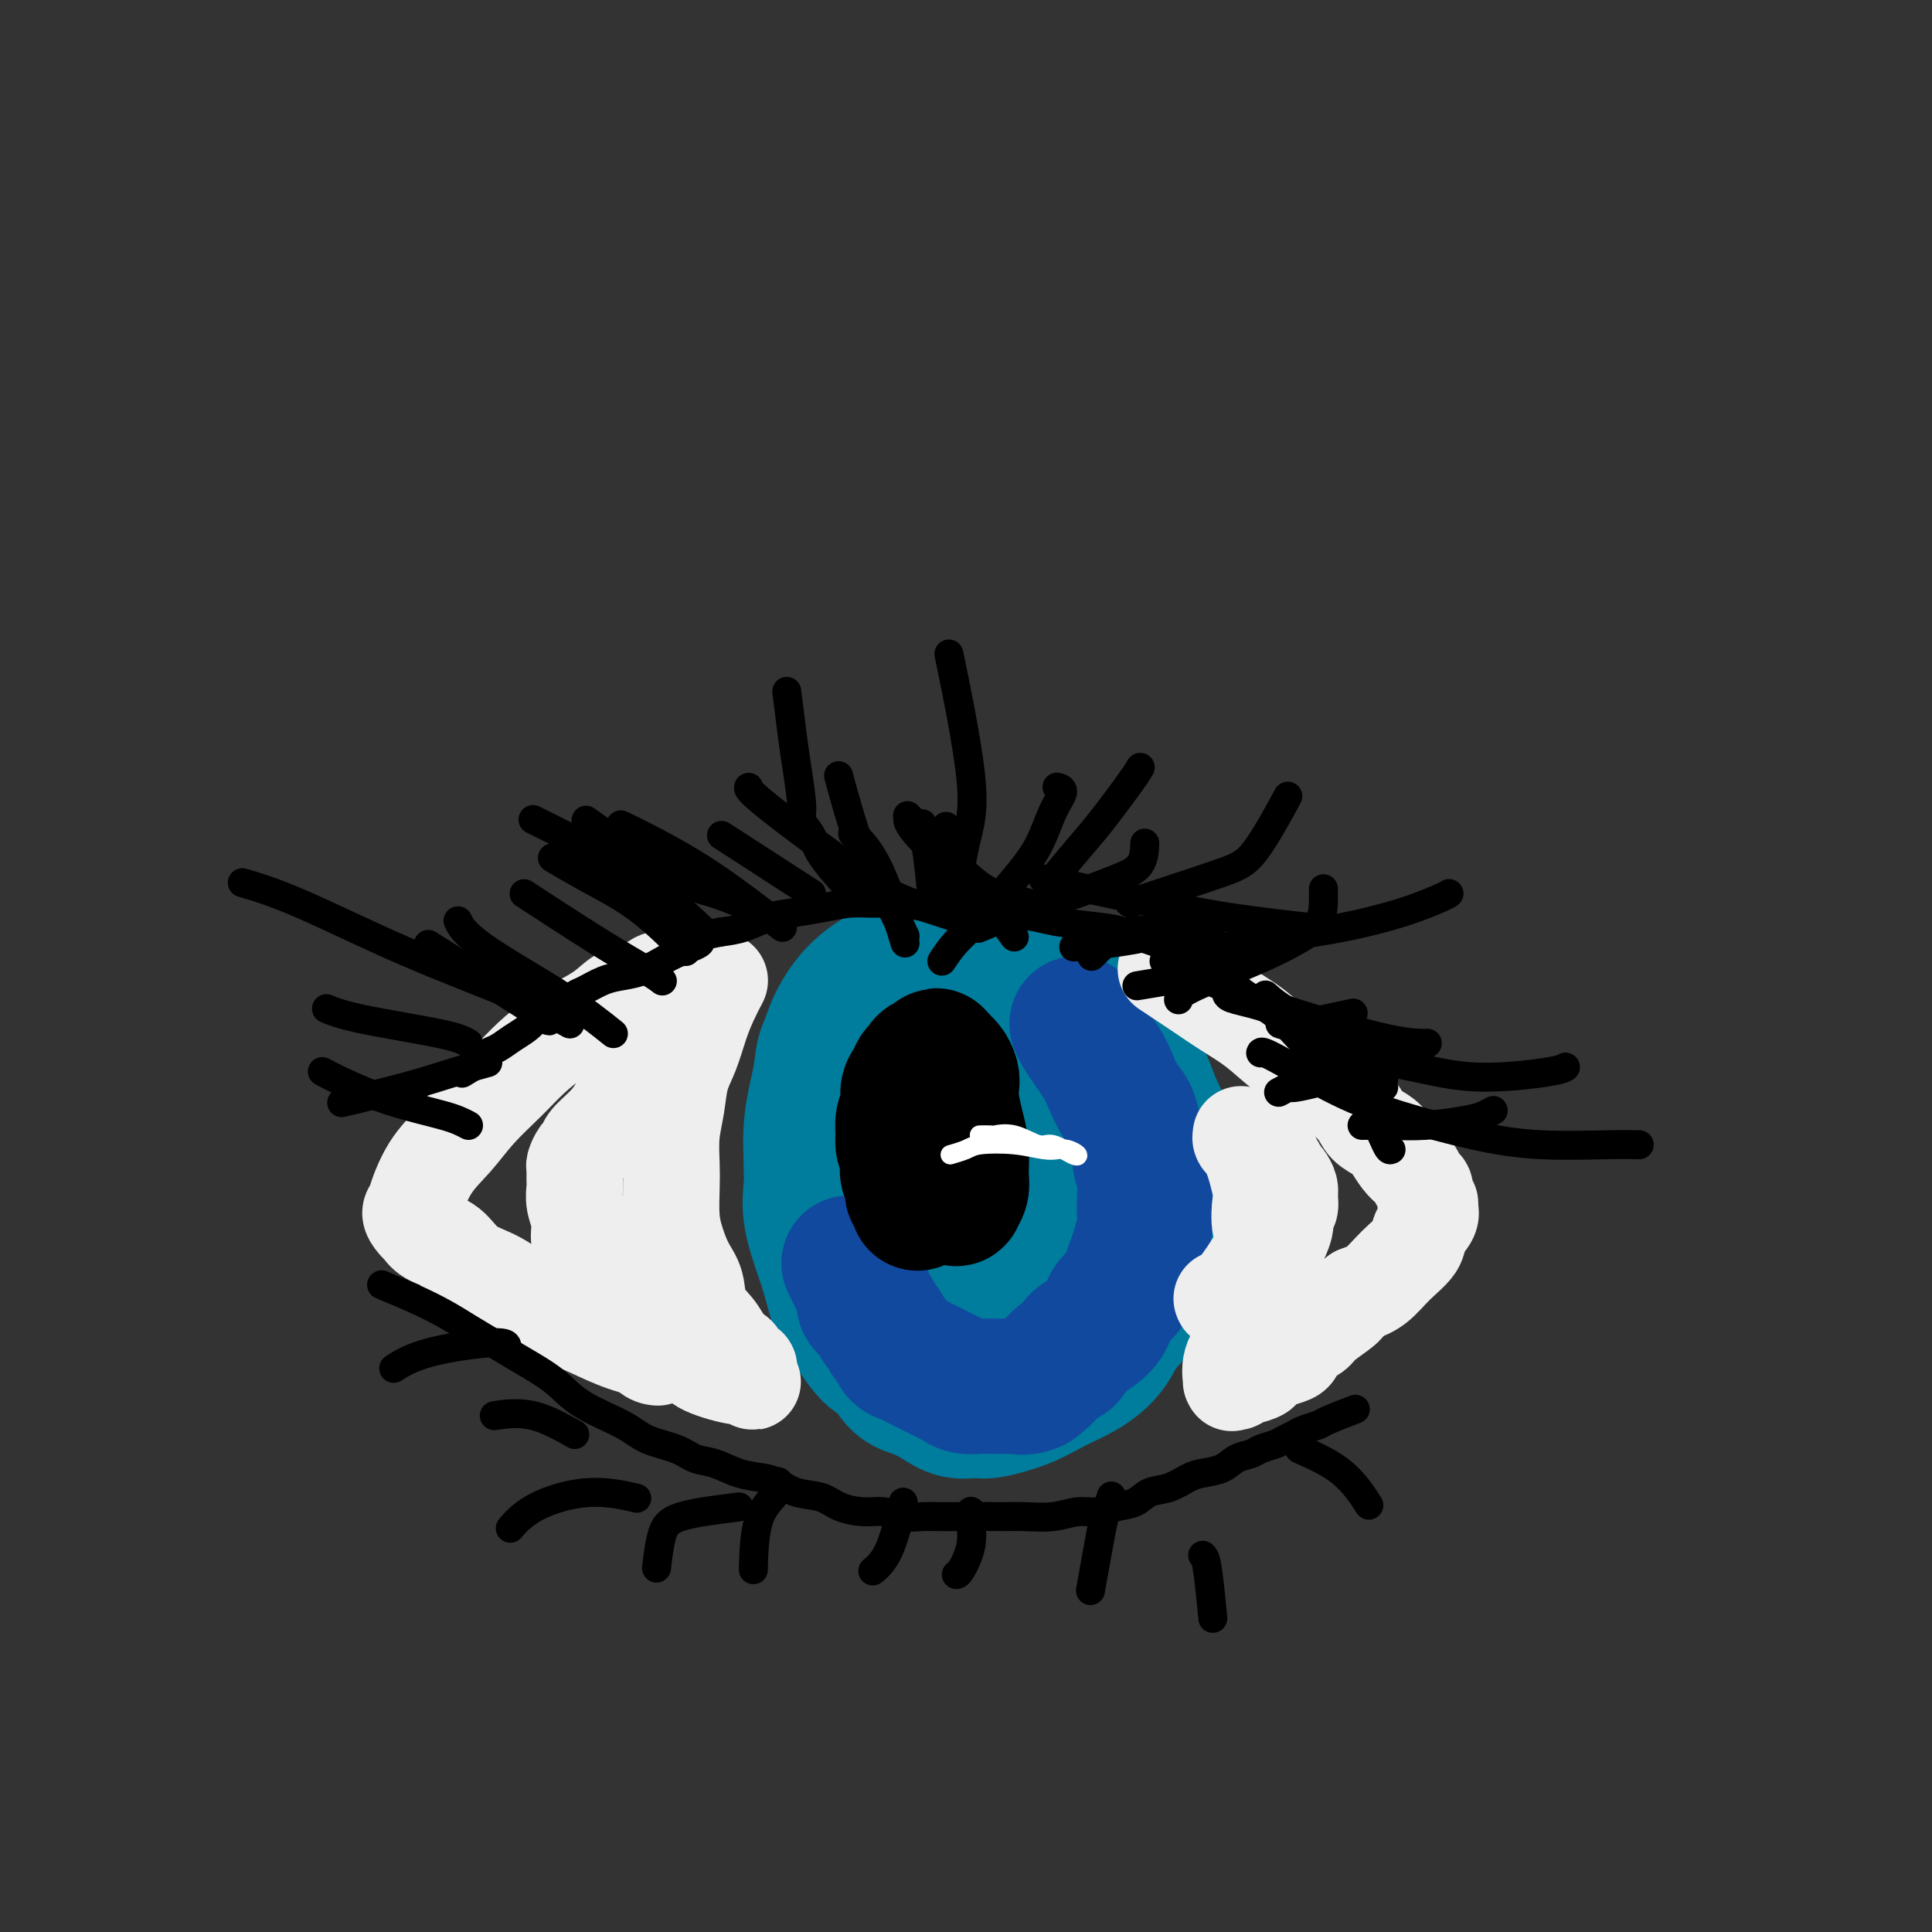 <svg viewBox='0 0 400 400' version='1.1' xmlns='http://www.w3.org/2000/svg' xmlns:xlink='http://www.w3.org/1999/xlink'><rect x="0" y="0" width="400" height="400" fill="#333333" stroke="none"/><g fill='none' stroke='#007C9C' stroke-width='28' stroke-linecap='round' stroke-linejoin='round'><path d='M169,230c0.808,1.916 1.616,3.833 2,6c0.384,2.167 0.345,4.586 1,7c0.655,2.414 2.006,4.824 3,8c0.994,3.176 1.632,7.119 2,10c0.368,2.881 0.465,4.702 1,6c0.535,1.298 1.507,2.074 2,3c0.493,0.926 0.505,2.002 1,3c0.495,0.998 1.473,1.917 2,3c0.527,1.083 0.604,2.329 1,3c0.396,0.671 1.110,0.768 2,1c0.890,0.232 1.958,0.599 3,1c1.042,0.401 2.060,0.836 3,1c0.940,0.164 1.801,0.056 3,0c1.199,-0.056 2.736,-0.059 4,0c1.264,0.059 2.257,0.182 4,0c1.743,-0.182 4.237,-0.669 6,-1c1.763,-0.331 2.794,-0.506 4,-1c1.206,-0.494 2.585,-1.305 4,-2c1.415,-0.695 2.865,-1.272 4,-2c1.135,-0.728 1.954,-1.608 3,-3c1.046,-1.392 2.320,-3.298 3,-4c0.680,-0.702 0.766,-0.201 1,-1c0.234,-0.799 0.617,-2.900 1,-5'/><path d='M229,263c0.938,-2.740 0.785,-4.592 1,-6c0.215,-1.408 0.800,-2.374 1,-4c0.200,-1.626 0.017,-3.912 0,-6c-0.017,-2.088 0.132,-3.979 0,-6c-0.132,-2.021 -0.545,-4.172 -1,-6c-0.455,-1.828 -0.951,-3.332 -1,-5c-0.049,-1.668 0.350,-3.500 0,-5c-0.350,-1.500 -1.448,-2.670 -2,-4c-0.552,-1.330 -0.559,-2.821 -1,-4c-0.441,-1.179 -1.318,-2.046 -2,-3c-0.682,-0.954 -1.171,-1.995 -2,-3c-0.829,-1.005 -1.999,-1.975 -3,-3c-1.001,-1.025 -1.832,-2.107 -3,-3c-1.168,-0.893 -2.674,-1.598 -4,-2c-1.326,-0.402 -2.471,-0.501 -4,-1c-1.529,-0.499 -3.441,-1.397 -5,-2c-1.559,-0.603 -2.765,-0.913 -4,-1c-1.235,-0.087 -2.498,0.047 -4,0c-1.502,-0.047 -3.244,-0.275 -5,0c-1.756,0.275 -3.525,1.051 -5,2c-1.475,0.949 -2.657,2.069 -4,3c-1.343,0.931 -2.846,1.671 -4,3c-1.154,1.329 -1.959,3.245 -3,5c-1.041,1.755 -2.318,3.348 -3,5c-0.682,1.652 -0.769,3.364 -1,5c-0.231,1.636 -0.607,3.195 -1,5c-0.393,1.805 -0.804,3.857 -1,6c-0.196,2.143 -0.176,4.379 0,7c0.176,2.621 0.509,5.629 1,9c0.491,3.371 1.140,7.106 2,10c0.860,2.894 1.930,4.947 3,7'/><path d='M174,266c1.469,5.102 2.142,4.857 3,6c0.858,1.143 1.901,3.673 4,6c2.099,2.327 5.254,4.449 7,6c1.746,1.551 2.082,2.531 3,3c0.918,0.469 2.418,0.428 4,1c1.582,0.572 3.245,1.759 5,2c1.755,0.241 3.601,-0.464 6,-1c2.399,-0.536 5.351,-0.904 8,-2c2.649,-1.096 4.994,-2.922 7,-5c2.006,-2.078 3.671,-4.409 5,-7c1.329,-2.591 2.320,-5.443 3,-8c0.680,-2.557 1.049,-4.818 1,-7c-0.049,-2.182 -0.518,-4.284 -1,-7c-0.482,-2.716 -0.979,-6.046 -2,-9c-1.021,-2.954 -2.565,-5.533 -4,-8c-1.435,-2.467 -2.761,-4.822 -4,-7c-1.239,-2.178 -2.391,-4.177 -4,-6c-1.609,-1.823 -3.674,-3.469 -5,-5c-1.326,-1.531 -1.912,-2.948 -3,-4c-1.088,-1.052 -2.676,-1.740 -4,-2c-1.324,-0.260 -2.382,-0.093 -3,0c-0.618,0.093 -0.795,0.112 -3,1c-2.205,0.888 -6.437,2.643 -9,5c-2.563,2.357 -3.455,5.314 -5,8c-1.545,2.686 -3.741,5.101 -5,8c-1.259,2.899 -1.580,6.281 -2,9c-0.420,2.719 -0.938,4.776 -1,7c-0.062,2.224 0.334,4.617 1,7c0.666,2.383 1.602,4.757 3,7c1.398,2.243 3.256,4.355 5,6c1.744,1.645 3.372,2.822 5,4'/><path d='M189,274c3.186,2.837 4.653,1.429 6,1c1.347,-0.429 2.576,0.122 4,0c1.424,-0.122 3.045,-0.916 5,-2c1.955,-1.084 4.245,-2.459 6,-4c1.755,-1.541 2.976,-3.248 4,-5c1.024,-1.752 1.850,-3.547 2,-5c0.150,-1.453 -0.377,-2.562 -1,-5c-0.623,-2.438 -1.341,-6.206 -2,-9c-0.659,-2.794 -1.260,-4.616 -3,-7c-1.740,-2.384 -4.619,-5.331 -7,-7c-2.381,-1.669 -4.264,-2.059 -6,-2c-1.736,0.059 -3.327,0.568 -5,1c-1.673,0.432 -3.429,0.787 -5,2c-1.571,1.213 -2.956,3.286 -4,5c-1.044,1.714 -1.747,3.070 -2,5c-0.253,1.930 -0.056,4.433 0,7c0.056,2.567 -0.028,5.197 1,8c1.028,2.803 3.167,5.779 5,8c1.833,2.221 3.358,3.689 5,5c1.642,1.311 3.399,2.467 5,3c1.601,0.533 3.045,0.442 4,0c0.955,-0.442 1.419,-1.237 3,-3c1.581,-1.763 4.278,-4.496 6,-7c1.722,-2.504 2.470,-4.778 3,-7c0.530,-2.222 0.843,-4.390 1,-6c0.157,-1.610 0.158,-2.661 0,-4c-0.158,-1.339 -0.476,-2.967 -1,-6c-0.524,-3.033 -1.254,-7.473 -2,-10c-0.746,-2.527 -1.509,-3.142 -2,-4c-0.491,-0.858 -0.712,-1.959 -1,-3c-0.288,-1.041 -0.644,-2.020 -1,-3'/><path d='M207,220c-1.277,-4.503 -0.970,-2.762 -1,-2c-0.030,0.762 -0.397,0.543 -1,0c-0.603,-0.543 -1.441,-1.411 -2,-2c-0.559,-0.589 -0.840,-0.899 -2,-1c-1.160,-0.101 -3.198,0.006 -5,0c-1.802,-0.006 -3.368,-0.124 -5,0c-1.632,0.124 -3.330,0.491 -5,1c-1.670,0.509 -3.312,1.162 -5,2c-1.688,0.838 -3.423,1.861 -5,3c-1.577,1.139 -2.996,2.392 -4,4c-1.004,1.608 -1.592,3.569 -2,5c-0.408,1.431 -0.636,2.330 -1,4c-0.364,1.670 -0.865,4.110 -1,6c-0.135,1.890 0.097,3.229 0,5c-0.097,1.771 -0.521,3.974 0,7c0.521,3.026 1.987,6.874 3,10c1.013,3.126 1.572,5.531 2,7c0.428,1.469 0.725,2.004 2,4c1.275,1.996 3.527,5.455 5,7c1.473,1.545 2.168,1.178 3,2c0.832,0.822 1.802,2.833 3,4c1.198,1.167 2.624,1.491 4,2c1.376,0.509 2.702,1.203 4,2c1.298,0.797 2.568,1.697 4,2c1.432,0.303 3.025,0.010 4,0c0.975,-0.010 1.332,0.263 3,0c1.668,-0.263 4.649,-1.062 7,-2c2.351,-0.938 4.074,-2.014 6,-3c1.926,-0.986 4.057,-1.881 6,-3c1.943,-1.119 3.698,-2.463 5,-4c1.302,-1.537 2.151,-3.269 3,-5'/><path d='M232,275c3.830,-3.515 3.404,-4.802 4,-7c0.596,-2.198 2.214,-5.308 3,-9c0.786,-3.692 0.740,-7.967 1,-10c0.260,-2.033 0.824,-1.824 1,-3c0.176,-1.176 -0.037,-3.738 0,-6c0.037,-2.262 0.325,-4.225 0,-6c-0.325,-1.775 -1.262,-3.362 -2,-5c-0.738,-1.638 -1.275,-3.325 -2,-5c-0.725,-1.675 -1.636,-3.336 -3,-5c-1.364,-1.664 -3.179,-3.331 -5,-5c-1.821,-1.669 -3.647,-3.341 -6,-5c-2.353,-1.659 -5.234,-3.306 -7,-4c-1.766,-0.694 -2.418,-0.435 -4,-1c-1.582,-0.565 -4.092,-1.953 -6,-3c-1.908,-1.047 -3.212,-1.754 -5,-2c-1.788,-0.246 -4.060,-0.031 -6,0c-1.940,0.031 -3.549,-0.121 -5,0c-1.451,0.121 -2.745,0.516 -4,1c-1.255,0.484 -2.470,1.058 -4,2c-1.530,0.942 -3.376,2.252 -5,4c-1.624,1.748 -3.025,3.936 -4,6c-0.975,2.064 -1.525,4.006 -2,6c-0.475,1.994 -0.876,4.041 -1,6c-0.124,1.959 0.028,3.830 0,6c-0.028,2.170 -0.238,4.640 0,7c0.238,2.360 0.923,4.611 2,7c1.077,2.389 2.545,4.916 4,7c1.455,2.084 2.895,3.723 4,5c1.105,1.277 1.874,2.190 3,3c1.126,0.810 2.607,1.517 4,2c1.393,0.483 2.696,0.741 4,1'/><path d='M191,262c1.893,0.545 2.626,0.409 4,0c1.374,-0.409 3.389,-1.091 5,-2c1.611,-0.909 2.819,-2.046 4,-3c1.181,-0.954 2.337,-1.726 3,-3c0.663,-1.274 0.834,-3.048 1,-4c0.166,-0.952 0.329,-1.080 0,-2c-0.329,-0.920 -1.149,-2.633 -2,-4c-0.851,-1.367 -1.733,-2.390 -3,-3c-1.267,-0.610 -2.918,-0.809 -4,-1c-1.082,-0.191 -1.596,-0.375 -2,0c-0.404,0.375 -0.697,1.309 -1,2c-0.303,0.691 -0.617,1.138 -1,2c-0.383,0.862 -0.835,2.140 -1,3c-0.165,0.860 -0.044,1.303 0,2c0.044,0.697 0.012,1.649 0,2c-0.012,0.351 -0.003,0.100 0,0c0.003,-0.100 0.002,-0.050 0,0'/></g>
<g fill='none' stroke='#11499F' stroke-width='28' stroke-linecap='round' stroke-linejoin='round'><path d='M223,212c-0.000,-0.005 -0.001,-0.010 0,0c0.001,0.010 0.002,0.035 0,0c-0.002,-0.035 -0.009,-0.130 0,0c0.009,0.130 0.034,0.483 1,2c0.966,1.517 2.874,4.196 4,6c1.126,1.804 1.468,2.734 2,4c0.532,1.266 1.252,2.869 2,4c0.748,1.131 1.525,1.789 2,3c0.475,1.211 0.649,2.973 1,4c0.351,1.027 0.878,1.319 1,2c0.122,0.681 -0.163,1.752 0,3c0.163,1.248 0.773,2.673 1,4c0.227,1.327 0.072,2.557 0,4c-0.072,1.443 -0.061,3.099 0,4c0.061,0.901 0.173,1.045 0,2c-0.173,0.955 -0.632,2.720 -1,4c-0.368,1.280 -0.646,2.075 -1,3c-0.354,0.925 -0.783,1.981 -1,3c-0.217,1.019 -0.221,2.000 -1,3c-0.779,1.000 -2.331,2.017 -3,3c-0.669,0.983 -0.453,1.931 -1,3c-0.547,1.069 -1.856,2.258 -3,3c-1.144,0.742 -2.124,1.036 -3,2c-0.876,0.964 -1.647,2.599 -2,3c-0.353,0.401 -0.287,-0.430 -1,0c-0.713,0.430 -2.204,2.123 -3,3c-0.796,0.877 -0.898,0.939 -1,1'/><path d='M216,285c-3.072,2.950 -2.252,1.326 -2,1c0.252,-0.326 -0.064,0.645 -1,1c-0.936,0.355 -2.491,0.095 -3,0c-0.509,-0.095 0.028,-0.025 0,0c-0.028,0.025 -0.622,0.007 -1,0c-0.378,-0.007 -0.542,-0.001 -1,0c-0.458,0.001 -1.211,-0.003 -2,0c-0.789,0.003 -1.615,0.012 -2,0c-0.385,-0.012 -0.330,-0.045 -1,0c-0.670,0.045 -2.066,0.167 -3,0c-0.934,-0.167 -1.405,-0.622 -2,-1c-0.595,-0.378 -1.314,-0.679 -2,-1c-0.686,-0.321 -1.339,-0.662 -2,-1c-0.661,-0.338 -1.329,-0.672 -2,-1c-0.671,-0.328 -1.346,-0.650 -2,-1c-0.654,-0.350 -1.288,-0.728 -2,-1c-0.712,-0.272 -1.500,-0.439 -2,-1c-0.500,-0.561 -0.710,-1.515 -1,-2c-0.290,-0.485 -0.660,-0.500 -1,-1c-0.340,-0.500 -0.651,-1.486 -1,-2c-0.349,-0.514 -0.736,-0.558 -1,-1c-0.264,-0.442 -0.404,-1.282 -1,-2c-0.596,-0.718 -1.649,-1.314 -2,-2c-0.351,-0.686 -0.001,-1.462 0,-2c0.001,-0.538 -0.346,-0.837 -1,-2c-0.654,-1.163 -1.615,-3.189 -2,-4c-0.385,-0.811 -0.192,-0.405 0,0'/></g>
<g fill='none' stroke='#000000' stroke-width='28' stroke-linecap='round' stroke-linejoin='round'><path d='M197,237c0.000,0.003 0.000,0.007 0,0c-0.000,-0.007 -0.000,-0.024 0,0c0.000,0.024 0.000,0.089 0,0c-0.000,-0.089 -0.000,-0.334 0,0c0.000,0.334 0.000,1.245 0,2c-0.000,0.755 -0.001,1.355 0,2c0.001,0.645 0.004,1.335 0,2c-0.004,0.665 -0.016,1.304 0,2c0.016,0.696 0.061,1.449 0,2c-0.061,0.551 -0.227,0.901 0,1c0.227,0.099 0.846,-0.051 1,0c0.154,0.051 -0.158,0.304 0,0c0.158,-0.304 0.785,-1.166 1,-2c0.215,-0.834 0.019,-1.641 0,-3c-0.019,-1.359 0.139,-3.270 0,-5c-0.139,-1.730 -0.576,-3.279 -1,-5c-0.424,-1.721 -0.836,-3.614 -1,-5c-0.164,-1.386 -0.082,-2.266 0,-3c0.082,-0.734 0.163,-1.321 0,-2c-0.163,-0.679 -0.569,-1.450 -1,-2c-0.431,-0.550 -0.885,-0.879 -1,-1c-0.115,-0.121 0.110,-0.035 0,0c-0.110,0.035 -0.555,0.017 -1,0'/><path d='M194,220c-0.665,-2.771 0.173,-0.698 0,0c-0.173,0.698 -1.357,0.020 -2,0c-0.643,-0.020 -0.746,0.616 -1,1c-0.254,0.384 -0.660,0.514 -1,1c-0.340,0.486 -0.613,1.327 -1,2c-0.387,0.673 -0.889,1.176 -1,2c-0.111,0.824 0.170,1.967 0,3c-0.170,1.033 -0.791,1.954 -1,3c-0.209,1.046 -0.004,2.216 0,3c0.004,0.784 -0.191,1.184 0,2c0.191,0.816 0.769,2.050 1,3c0.231,0.950 0.113,1.617 0,2c-0.113,0.383 -0.223,0.484 0,1c0.223,0.516 0.778,1.449 1,2c0.222,0.551 0.112,0.722 0,1c-0.112,0.278 -0.226,0.663 0,1c0.226,0.337 0.793,0.626 1,1c0.207,0.374 0.056,0.831 0,1c-0.056,0.169 -0.016,0.048 0,0c0.016,-0.048 0.008,-0.024 0,0'/></g>
<g fill='none' stroke='#FFFFFF' stroke-width='4' stroke-linecap='round' stroke-linejoin='round'><path d='M197,239c-0.021,0.006 -0.042,0.012 0,0c0.042,-0.012 0.148,-0.043 0,0c-0.148,0.043 -0.549,0.159 0,0c0.549,-0.159 2.048,-0.592 3,-1c0.952,-0.408 1.357,-0.790 3,-1c1.643,-0.210 4.525,-0.249 7,0c2.475,0.249 4.544,0.787 6,1c1.456,0.213 2.300,0.102 3,0c0.700,-0.102 1.256,-0.193 2,0c0.744,0.193 1.677,0.671 2,1c0.323,0.329 0.037,0.509 -1,0c-1.037,-0.509 -2.826,-1.705 -4,-2c-1.174,-0.295 -1.734,0.313 -3,0c-1.266,-0.313 -3.239,-1.548 -5,-2c-1.761,-0.452 -3.309,-0.121 -4,0c-0.691,0.121 -0.525,0.032 -1,0c-0.475,-0.032 -1.589,-0.009 -2,0c-0.411,0.009 -0.117,0.002 0,0c0.117,-0.002 0.059,-0.001 0,0'/></g>
<g fill='none' stroke='#EEEEEE' stroke-width='20' stroke-linecap='round' stroke-linejoin='round'><path d='M242,201c-0.536,-0.355 -1.072,-0.710 0,0c1.072,0.710 3.752,2.486 6,4c2.248,1.514 4.064,2.768 6,4c1.936,1.232 3.993,2.444 6,4c2.007,1.556 3.965,3.456 6,5c2.035,1.544 4.149,2.731 6,4c1.851,1.269 3.441,2.618 5,4c1.559,1.382 3.089,2.796 4,4c0.911,1.204 1.203,2.196 2,3c0.797,0.804 2.097,1.419 3,2c0.903,0.581 1.407,1.129 2,2c0.593,0.871 1.273,2.063 2,3c0.727,0.937 1.500,1.617 2,2c0.500,0.383 0.726,0.470 1,1c0.274,0.530 0.595,1.503 1,2c0.405,0.497 0.895,0.516 1,1c0.105,0.484 -0.175,1.431 0,2c0.175,0.569 0.807,0.759 1,1c0.193,0.241 -0.051,0.531 0,1c0.051,0.469 0.398,1.116 0,2c-0.398,0.884 -1.540,2.005 -2,3c-0.460,0.995 -0.237,1.865 -1,3c-0.763,1.135 -2.513,2.536 -4,4c-1.487,1.464 -2.711,2.990 -4,4c-1.289,1.010 -2.645,1.505 -4,2'/><path d='M281,268c-2.313,2.070 -2.097,2.246 -3,3c-0.903,0.754 -2.927,2.086 -4,3c-1.073,0.914 -1.197,1.411 -2,2c-0.803,0.589 -2.286,1.271 -3,2c-0.714,0.729 -0.658,1.504 -1,2c-0.342,0.496 -1.083,0.711 -2,1c-0.917,0.289 -2.010,0.651 -3,1c-0.990,0.349 -1.877,0.686 -2,1c-0.123,0.314 0.518,0.606 0,1c-0.518,0.394 -2.195,0.890 -3,1c-0.805,0.110 -0.737,-0.166 -1,0c-0.263,0.166 -0.855,0.776 -1,1c-0.145,0.224 0.158,0.063 0,0c-0.158,-0.063 -0.777,-0.028 -1,0c-0.223,0.028 -0.051,0.050 0,0c0.051,-0.050 -0.018,-0.171 0,0c0.018,0.171 0.123,0.634 0,0c-0.123,-0.634 -0.472,-2.366 0,-4c0.472,-1.634 1.766,-3.169 3,-5c1.234,-1.831 2.406,-3.957 3,-6c0.594,-2.043 0.608,-4.003 1,-6c0.392,-1.997 1.163,-4.029 2,-6c0.837,-1.971 1.742,-3.879 2,-5c0.258,-1.121 -0.130,-1.456 0,-2c0.130,-0.544 0.778,-1.298 1,-2c0.222,-0.702 0.018,-1.353 0,-2c-0.018,-0.647 0.149,-1.290 0,-2c-0.149,-0.710 -0.614,-1.489 -1,-2c-0.386,-0.511 -0.693,-0.756 -1,-1'/><path d='M265,243c-0.489,-1.428 -0.712,-1.497 -1,-2c-0.288,-0.503 -0.640,-1.440 -1,-2c-0.360,-0.560 -0.727,-0.742 -1,-1c-0.273,-0.258 -0.451,-0.592 -1,-1c-0.549,-0.408 -1.469,-0.892 -2,-1c-0.531,-0.108 -0.673,0.158 -1,0c-0.327,-0.158 -0.841,-0.739 -1,-1c-0.159,-0.261 0.035,-0.200 0,0c-0.035,0.200 -0.298,0.539 0,1c0.298,0.461 1.157,1.044 2,3c0.843,1.956 1.669,5.285 2,7c0.331,1.715 0.166,1.815 0,3c-0.166,1.185 -0.332,3.456 0,5c0.332,1.544 1.161,2.362 0,5c-1.161,2.638 -4.313,7.095 -6,9c-1.687,1.905 -1.911,1.259 -2,1c-0.089,-0.259 -0.045,-0.129 0,0'/><path d='M149,203c-0.665,1.276 -1.330,2.552 -2,4c-0.670,1.448 -1.346,3.067 -2,5c-0.654,1.933 -1.285,4.179 -2,6c-0.715,1.821 -1.512,3.216 -2,5c-0.488,1.784 -0.667,3.957 -1,6c-0.333,2.043 -0.819,3.956 -1,6c-0.181,2.044 -0.057,4.220 0,6c0.057,1.780 0.047,3.164 0,5c-0.047,1.836 -0.131,4.126 0,6c0.131,1.874 0.476,3.334 1,5c0.524,1.666 1.228,3.538 2,5c0.772,1.462 1.611,2.514 2,4c0.389,1.486 0.328,3.405 1,5c0.672,1.595 2.078,2.866 3,4c0.922,1.134 1.361,2.131 2,3c0.639,0.869 1.478,1.610 2,2c0.522,0.390 0.728,0.429 1,1c0.272,0.571 0.609,1.673 1,2c0.391,0.327 0.837,-0.122 1,0c0.163,0.122 0.044,0.816 0,1c-0.044,0.184 -0.012,-0.143 0,0c0.012,0.143 0.003,0.755 0,1c-0.003,0.245 -0.002,0.122 0,0'/><path d='M155,285c1.563,2.141 0.469,0.494 0,0c-0.469,-0.494 -0.315,0.164 -2,0c-1.685,-0.164 -5.211,-1.149 -7,-2c-1.789,-0.851 -1.842,-1.568 -3,-2c-1.158,-0.432 -3.421,-0.579 -6,-1c-2.579,-0.421 -5.475,-1.117 -8,-2c-2.525,-0.883 -4.678,-1.953 -7,-3c-2.322,-1.047 -4.812,-2.070 -7,-3c-2.188,-0.930 -4.074,-1.768 -6,-3c-1.926,-1.232 -3.893,-2.860 -6,-4c-2.107,-1.140 -4.354,-1.793 -6,-3c-1.646,-1.207 -2.692,-2.966 -4,-4c-1.308,-1.034 -2.877,-1.341 -4,-2c-1.123,-0.659 -1.799,-1.669 -2,-2c-0.201,-0.331 0.074,0.019 0,0c-0.074,-0.019 -0.496,-0.405 -1,-1c-0.504,-0.595 -1.090,-1.399 -1,-2c0.090,-0.601 0.857,-0.998 1,-1c0.143,-0.002 -0.339,0.391 0,-1c0.339,-1.391 1.499,-4.567 3,-7c1.501,-2.433 3.341,-4.125 5,-6c1.659,-1.875 3.135,-3.933 5,-6c1.865,-2.067 4.119,-4.142 6,-6c1.881,-1.858 3.388,-3.500 5,-5c1.612,-1.500 3.331,-2.859 5,-4c1.669,-1.141 3.290,-2.064 5,-3c1.710,-0.936 3.508,-1.883 5,-3c1.492,-1.117 2.678,-2.402 4,-3c1.322,-0.598 2.779,-0.507 4,-1c1.221,-0.493 2.206,-1.569 3,-2c0.794,-0.431 1.397,-0.215 2,0'/><path d='M138,203c4.571,-2.701 1.997,-1.453 1,-1c-0.997,0.453 -0.419,0.110 0,0c0.419,-0.110 0.678,0.014 1,0c0.322,-0.014 0.707,-0.164 1,0c0.293,0.164 0.493,0.643 0,2c-0.493,1.357 -1.681,3.590 -2,5c-0.319,1.410 0.230,1.995 -1,4c-1.230,2.005 -4.238,5.430 -6,8c-1.762,2.570 -2.279,4.284 -3,6c-0.721,1.716 -1.647,3.433 -3,5c-1.353,1.567 -3.133,2.982 -4,4c-0.867,1.018 -0.821,1.638 -1,2c-0.179,0.362 -0.584,0.467 -1,1c-0.416,0.533 -0.845,1.496 -1,2c-0.155,0.504 -0.037,0.550 0,1c0.037,0.450 -0.006,1.306 0,2c0.006,0.694 0.060,1.227 0,2c-0.060,0.773 -0.234,1.786 0,3c0.234,1.214 0.875,2.628 1,4c0.125,1.372 -0.265,2.702 0,4c0.265,1.298 1.187,2.563 2,4c0.813,1.437 1.517,3.044 2,4c0.483,0.956 0.745,1.261 1,2c0.255,0.739 0.503,1.914 1,3c0.497,1.086 1.244,2.085 2,3c0.756,0.915 1.522,1.747 2,2c0.478,0.253 0.667,-0.073 1,0c0.333,0.073 0.811,0.545 1,1c0.189,0.455 0.089,0.892 0,1c-0.089,0.108 -0.168,-0.112 0,0c0.168,0.112 0.584,0.556 1,1'/><path d='M133,278c1.982,3.144 0.439,0.502 0,0c-0.439,-0.502 0.228,1.134 1,2c0.772,0.866 1.649,0.962 2,1c0.351,0.038 0.175,0.019 0,0'/></g>
<g fill='none' stroke='#000000' stroke-width='6' stroke-linecap='round' stroke-linejoin='round'><path d='M79,266c2.399,1.000 4.797,2.000 7,3c2.203,1.000 4.210,2.000 6,3c1.790,1.000 3.363,1.999 5,3c1.637,1.001 3.336,2.003 5,3c1.664,0.997 3.292,1.989 5,3c1.708,1.011 3.497,2.042 5,3c1.503,0.958 2.720,1.842 4,3c1.280,1.158 2.625,2.590 5,4c2.375,1.410 5.782,2.796 8,4c2.218,1.204 3.246,2.224 5,3c1.754,0.776 4.234,1.307 6,2c1.766,0.693 2.818,1.546 4,2c1.182,0.454 2.496,0.507 4,1c1.504,0.493 3.200,1.427 5,2c1.800,0.573 3.705,0.787 5,1c1.295,0.213 1.981,0.425 3,1c1.019,0.575 2.372,1.512 4,2c1.628,0.488 3.530,0.527 5,1c1.470,0.473 2.507,1.381 4,2c1.493,0.619 3.441,0.951 5,1c1.559,0.049 2.727,-0.183 4,0c1.273,0.183 2.650,0.781 4,1c1.350,0.219 2.671,0.059 4,0c1.329,-0.059 2.665,-0.017 4,0c1.335,0.017 2.667,0.008 4,0'/><path d='M199,314c4.304,0.308 2.562,0.079 3,0c0.438,-0.079 3.054,-0.006 5,0c1.946,0.006 3.223,-0.054 5,0c1.777,0.054 4.054,0.223 6,0c1.946,-0.223 3.559,-0.837 5,-1c1.441,-0.163 2.709,0.126 4,0c1.291,-0.126 2.604,-0.667 4,-1c1.396,-0.333 2.876,-0.457 4,-1c1.124,-0.543 1.894,-1.507 3,-2c1.106,-0.493 2.550,-0.517 4,-1c1.450,-0.483 2.906,-1.425 4,-2c1.094,-0.575 1.825,-0.784 3,-1c1.175,-0.216 2.794,-0.439 4,-1c1.206,-0.561 2.000,-1.460 3,-2c1.000,-0.540 2.208,-0.722 3,-1c0.792,-0.278 1.170,-0.652 2,-1c0.830,-0.348 2.114,-0.671 3,-1c0.886,-0.329 1.375,-0.664 2,-1c0.625,-0.336 1.387,-0.672 2,-1c0.613,-0.328 1.076,-0.649 2,-1c0.924,-0.351 2.310,-0.733 3,-1c0.690,-0.267 0.686,-0.418 2,-1c1.314,-0.582 3.947,-1.595 5,-2c1.053,-0.405 0.527,-0.203 0,0'/><path d='M288,238c-0.203,0.107 -0.405,0.214 -1,-1c-0.595,-1.214 -1.581,-3.749 -3,-6c-1.419,-2.251 -3.270,-4.219 -5,-6c-1.730,-1.781 -3.339,-3.377 -5,-5c-1.661,-1.623 -3.376,-3.273 -5,-5c-1.624,-1.727 -3.158,-3.530 -5,-5c-1.842,-1.470 -3.992,-2.606 -6,-4c-2.008,-1.394 -3.874,-3.046 -5,-4c-1.126,-0.954 -1.511,-1.211 -3,-2c-1.489,-0.789 -4.082,-2.109 -6,-3c-1.918,-0.891 -3.162,-1.352 -5,-2c-1.838,-0.648 -4.269,-1.483 -6,-2c-1.731,-0.517 -2.761,-0.717 -5,-1c-2.239,-0.283 -5.686,-0.649 -8,-1c-2.314,-0.351 -3.495,-0.686 -5,-1c-1.505,-0.314 -3.332,-0.606 -6,-1c-2.668,-0.394 -6.175,-0.891 -9,-1c-2.825,-0.109 -4.967,0.170 -7,0c-2.033,-0.170 -3.957,-0.788 -6,-1c-2.043,-0.212 -4.205,-0.016 -6,0c-1.795,0.016 -3.224,-0.147 -5,0c-1.776,0.147 -3.898,0.603 -6,1c-2.102,0.397 -4.182,0.735 -6,1c-1.818,0.265 -3.374,0.456 -5,1c-1.626,0.544 -3.322,1.441 -5,2c-1.678,0.559 -3.339,0.779 -5,1'/><path d='M149,193c-6.593,1.285 -4.076,1.496 -4,2c0.076,0.504 -2.289,1.300 -4,2c-1.711,0.700 -2.770,1.305 -4,2c-1.230,0.695 -2.632,1.480 -4,2c-1.368,0.520 -2.701,0.773 -4,1c-1.299,0.227 -2.564,0.427 -4,1c-1.436,0.573 -3.042,1.518 -4,2c-0.958,0.482 -1.267,0.499 -2,1c-0.733,0.501 -1.890,1.485 -3,2c-1.110,0.515 -2.174,0.562 -3,1c-0.826,0.438 -1.415,1.268 -2,2c-0.585,0.732 -1.166,1.364 -2,2c-0.834,0.636 -1.919,1.274 -3,2c-1.081,0.726 -2.157,1.540 -3,2c-0.843,0.460 -1.453,0.567 -2,1c-0.547,0.433 -1.032,1.194 -2,2c-0.968,0.806 -2.419,1.659 -3,2c-0.581,0.341 -0.290,0.171 0,0'/><path d='M97,216c-0.935,-0.565 -1.869,-1.131 -6,-2c-4.131,-0.869 -11.458,-2.042 -16,-3c-4.542,-0.958 -6.298,-1.702 -7,-2c-0.702,-0.298 -0.351,-0.149 0,0'/><path d='M113,211c0.844,0.489 1.689,0.978 -3,-2c-4.689,-2.978 -14.911,-9.422 -19,-12c-4.089,-2.578 -2.044,-1.289 0,0'/><path d='M127,214c-2.988,-2.399 -5.976,-4.798 -11,-8c-5.024,-3.202 -12.083,-7.208 -16,-10c-3.917,-2.792 -4.690,-4.369 -5,-5c-0.310,-0.631 -0.155,-0.315 0,0'/><path d='M137,203c-0.040,-0.031 -0.079,-0.062 0,0c0.079,0.062 0.278,0.218 0,0c-0.278,-0.218 -1.033,-0.811 -3,-2c-1.967,-1.189 -5.145,-2.974 -10,-6c-4.855,-3.026 -11.387,-7.293 -14,-9c-2.613,-1.707 -1.306,-0.853 0,0'/><path d='M142,197c-3.304,-3.244 -6.607,-6.488 -10,-9c-3.393,-2.512 -6.875,-4.292 -10,-6c-3.125,-1.708 -5.893,-3.345 -7,-4c-1.107,-0.655 -0.554,-0.327 0,0'/><path d='M146,193c-4.149,-3.863 -8.298,-7.726 -13,-11c-4.702,-3.274 -9.958,-5.958 -14,-8c-4.042,-2.042 -6.869,-3.440 -8,-4c-1.131,-0.560 -0.565,-0.280 0,0'/><path d='M162,192c-5.161,-3.946 -10.321,-7.893 -15,-11c-4.679,-3.107 -8.875,-5.375 -12,-7c-3.125,-1.625 -5.179,-2.607 -6,-3c-0.821,-0.393 -0.411,-0.196 0,0'/><path d='M168,185c-7.083,-4.583 -14.167,-9.167 -17,-11c-2.833,-1.833 -1.417,-0.917 0,0'/><path d='M175,183c-0.000,0.000 -0.000,0.000 0,0c0.000,-0.000 0.000,-0.002 0,0c-0.000,0.002 -0.002,0.006 0,0c0.002,-0.006 0.007,-0.022 0,0c-0.007,0.022 -0.025,0.082 -1,-1c-0.975,-1.082 -2.905,-3.306 -4,-5c-1.095,-1.694 -1.354,-2.857 -2,-4c-0.646,-1.143 -1.679,-2.266 -2,-3c-0.321,-0.734 0.072,-1.081 0,-3c-0.072,-1.919 -0.607,-5.411 -1,-8c-0.393,-2.589 -0.644,-4.274 -1,-7c-0.356,-2.726 -0.816,-6.493 -1,-8c-0.184,-1.507 -0.092,-0.753 0,0'/><path d='M187,193c0.333,0.707 0.667,1.413 0,0c-0.667,-1.413 -2.333,-4.946 -4,-8c-1.667,-3.054 -3.333,-5.630 -5,-10c-1.667,-4.370 -3.333,-10.534 -4,-13c-0.667,-2.466 -0.333,-1.233 0,0'/><path d='M216,188c-0.044,-0.019 -0.087,-0.038 0,0c0.087,0.038 0.305,0.135 0,0c-0.305,-0.135 -1.134,-0.500 -3,-1c-1.866,-0.500 -4.768,-1.134 -7,-2c-2.232,-0.866 -3.793,-1.964 -7,-5c-3.207,-3.036 -8.059,-8.010 -10,-10c-1.941,-1.990 -0.970,-0.995 0,0'/><path d='M200,191c0.000,0.003 0.001,0.006 0,0c-0.001,-0.006 -0.002,-0.022 0,0c0.002,0.022 0.007,0.080 0,0c-0.007,-0.080 -0.026,-0.298 -2,-1c-1.974,-0.702 -5.902,-1.887 -9,-3c-3.098,-1.113 -5.367,-2.154 -11,-6c-5.633,-3.846 -14.632,-10.497 -19,-14c-4.368,-3.503 -4.105,-3.858 -4,-4c0.105,-0.142 0.053,-0.071 0,0'/><path d='M158,189c-3.542,-1.536 -7.083,-3.071 -10,-4c-2.917,-0.929 -5.208,-1.250 -10,-4c-4.792,-2.750 -12.083,-7.929 -15,-10c-2.917,-2.071 -1.458,-1.036 0,0'/><path d='M210,194c-1.011,-1.426 -2.022,-2.852 -4,-5c-1.978,-2.148 -4.922,-5.019 -8,-8c-3.078,-2.981 -6.290,-6.072 -8,-8c-1.710,-1.928 -1.917,-2.694 -2,-3c-0.083,-0.306 -0.041,-0.153 0,0'/><path d='M226,198c2.067,-2.111 4.133,-4.222 7,-5c2.867,-0.778 6.533,-0.222 8,0c1.467,0.222 0.733,0.111 0,0'/><path d='M203,192c-0.443,0.185 -0.885,0.370 0,0c0.885,-0.370 3.099,-1.294 5,-2c1.901,-0.706 3.490,-1.195 6,-2c2.510,-0.805 5.940,-1.926 9,-3c3.060,-1.074 5.748,-2.102 8,-3c2.252,-0.898 4.068,-1.665 5,-3c0.932,-1.335 0.981,-3.239 1,-4c0.019,-0.761 0.010,-0.381 0,0'/><path d='M195,199c0.879,-1.323 1.757,-2.647 3,-4c1.243,-1.353 2.849,-2.737 5,-5c2.151,-2.263 4.846,-5.405 7,-8c2.154,-2.595 3.768,-4.643 5,-7c1.232,-2.357 2.083,-5.024 3,-7c0.917,-1.976 1.901,-3.263 2,-4c0.099,-0.737 -0.686,-0.925 -1,-1c-0.314,-0.075 -0.157,-0.038 0,0'/><path d='M223,196c0.207,-0.018 0.415,-0.036 0,0c-0.415,0.036 -1.452,0.125 0,0c1.452,-0.125 5.395,-0.464 9,-1c3.605,-0.536 6.874,-1.267 10,-2c3.126,-0.733 6.111,-1.467 8,-2c1.889,-0.533 2.683,-0.867 3,-1c0.317,-0.133 0.159,-0.067 0,0'/><path d='M236,204c-0.545,0.091 -1.091,0.182 0,0c1.091,-0.182 3.818,-0.636 6,-1c2.182,-0.364 3.818,-0.636 6,-1c2.182,-0.364 4.909,-0.818 6,-1c1.091,-0.182 0.545,-0.091 0,0'/><path d='M242,197c-0.144,-0.017 -0.288,-0.034 0,0c0.288,0.034 1.007,0.120 3,0c1.993,-0.120 5.258,-0.445 9,-1c3.742,-0.555 7.959,-1.340 12,-2c4.041,-0.660 7.906,-1.196 12,-2c4.094,-0.804 8.417,-1.875 12,-3c3.583,-1.125 6.426,-2.303 8,-3c1.574,-0.697 1.878,-0.913 2,-1c0.122,-0.087 0.061,-0.043 0,0'/><path d='M265,212c0.578,0.222 1.156,0.444 4,0c2.844,-0.444 7.956,-1.556 10,-2c2.044,-0.444 1.022,-0.222 0,0'/><path d='M275,223c1.978,0.311 3.956,0.622 6,1c2.044,0.378 4.156,0.822 5,1c0.844,0.178 0.422,0.089 0,0'/><path d='M282,233c1.958,-0.024 3.915,-0.049 6,0c2.085,0.049 4.296,0.171 7,0c2.704,-0.171 5.900,-0.633 8,-1c2.100,-0.367 3.104,-0.637 4,-1c0.896,-0.363 1.685,-0.818 2,-1c0.315,-0.182 0.158,-0.091 0,0'/><path d='M244,207c0.000,-0.465 0.000,-0.930 2,-2c2.000,-1.070 6.000,-2.745 9,-4c3.000,-1.255 5.000,-2.091 7,-3c2.000,-0.909 4.000,-1.890 6,-3c2.000,-1.110 4.000,-2.349 5,-4c1.000,-1.651 1.000,-3.714 1,-5c0.000,-1.286 0.000,-1.796 0,-2c0.000,-0.204 0.000,-0.102 0,0'/><path d='M234,187c-0.236,0.072 -0.472,0.144 3,-1c3.472,-1.144 10.652,-3.502 15,-5c4.348,-1.498 5.863,-2.134 8,-5c2.137,-2.866 4.896,-7.962 6,-10c1.104,-2.038 0.552,-1.019 0,0'/><path d='M254,206c0.197,0.277 0.393,0.555 2,1c1.607,0.445 4.624,1.059 7,2c2.376,0.941 4.111,2.211 7,4c2.889,1.789 6.932,4.097 10,6c3.068,1.903 5.162,3.401 6,4c0.838,0.599 0.419,0.300 0,0'/><path d='M105,279c-0.006,-0.560 -0.012,-1.119 -3,-1c-2.988,0.119 -8.958,0.917 -13,2c-4.042,1.083 -6.155,2.452 -7,3c-0.845,0.548 -0.423,0.274 0,0'/><path d='M119,297c-3.022,-1.689 -6.044,-3.378 -9,-4c-2.956,-0.622 -5.844,-0.178 -7,0c-1.156,0.178 -0.578,0.089 0,0'/><path d='M131,310c0.726,0.172 1.451,0.344 0,0c-1.451,-0.344 -5.080,-1.206 -9,-1c-3.920,0.206 -8.132,1.478 -11,3c-2.868,1.522 -4.391,3.292 -5,4c-0.609,0.708 -0.305,0.354 0,0'/><path d='M153,312c-4.649,0.571 -9.298,1.143 -12,2c-2.702,0.857 -3.458,2.000 -4,4c-0.542,2.000 -0.869,4.857 -1,6c-0.131,1.143 -0.065,0.571 0,0'/><path d='M161,307c0.135,-0.218 0.271,-0.435 0,0c-0.271,0.435 -0.948,1.523 -1,2c-0.052,0.477 0.522,0.344 0,1c-0.522,0.656 -2.141,2.100 -3,5c-0.859,2.900 -0.960,7.257 -1,9c-0.040,1.743 -0.020,0.871 0,0'/><path d='M269,300c3.244,1.444 6.489,2.889 9,5c2.511,2.111 4.289,4.889 5,6c0.711,1.111 0.356,0.556 0,0'/><path d='M249,322c0.311,0.267 0.622,0.533 1,3c0.378,2.467 0.822,7.133 1,9c0.178,1.867 0.089,0.933 0,0'/><path d='M230,310c-0.002,0.006 -0.004,0.012 0,0c0.004,-0.012 0.013,-0.041 0,0c-0.013,0.041 -0.049,0.153 0,0c0.049,-0.153 0.185,-0.571 0,0c-0.185,0.571 -0.689,2.133 -1,3c-0.311,0.867 -0.430,1.041 -1,4c-0.570,2.959 -1.591,8.703 -2,11c-0.409,2.297 -0.204,1.149 0,0'/><path d='M201,313c-0.004,0.030 -0.008,0.061 0,0c0.008,-0.061 0.026,-0.212 0,0c-0.026,0.212 -0.098,0.789 0,2c0.098,1.211 0.367,3.057 0,5c-0.367,1.943 -1.368,3.985 -2,5c-0.632,1.015 -0.895,1.004 -1,1c-0.105,-0.004 -0.053,-0.002 0,0'/><path d='M187,311c-0.933,3.778 -1.867,7.556 -3,10c-1.133,2.444 -2.467,3.556 -3,4c-0.533,0.444 -0.267,0.222 0,0'/><path d='M143,407c0.008,-0.004 0.016,-0.009 0,0c-0.016,0.009 -0.056,0.030 0,0c0.056,-0.030 0.209,-0.113 0,0c-0.209,0.113 -0.779,0.422 0,0c0.779,-0.422 2.906,-1.574 4,-2c1.094,-0.426 1.154,-0.124 2,0c0.846,0.124 2.478,0.071 3,0c0.522,-0.071 -0.067,-0.159 0,0c0.067,0.159 0.789,0.564 1,1c0.211,0.436 -0.088,0.901 0,1c0.088,0.099 0.563,-0.170 1,0c0.437,0.170 0.835,0.778 1,1c0.165,0.222 0.096,0.060 0,0c-0.096,-0.060 -0.218,-0.016 0,0c0.218,0.016 0.777,0.005 1,0c0.223,-0.005 0.112,-0.002 0,0'/><path d='M197,179c0.008,0.056 0.016,0.112 0,0c-0.016,-0.112 -0.056,-0.391 0,0c0.056,0.391 0.207,1.451 0,0c-0.207,-1.451 -0.774,-5.415 -1,-7c-0.226,-1.585 -0.113,-0.793 0,0'/><path d='M187,194c-0.112,-0.368 -0.223,-0.737 0,0c0.223,0.737 0.781,2.579 0,0c-0.781,-2.579 -2.903,-9.579 -5,-14c-2.097,-4.421 -4.171,-6.263 -5,-7c-0.829,-0.737 -0.415,-0.368 0,0'/><path d='M193,186c0.006,0.060 0.012,0.121 0,0c-0.012,-0.121 -0.042,-0.422 0,0c0.042,0.422 0.156,1.567 0,0c-0.156,-1.567 -0.580,-5.845 -1,-9c-0.420,-3.155 -0.834,-5.187 -1,-6c-0.166,-0.813 -0.083,-0.406 0,0'/><path d='M198,185c0.613,-3.863 1.226,-7.726 2,-11c0.774,-3.274 1.708,-5.958 1,-13c-0.708,-7.042 -3.060,-18.440 -4,-23c-0.940,-4.560 -0.470,-2.280 0,0'/><path d='M216,182c2.576,0.581 5.152,1.161 9,2c3.848,0.839 8.970,1.936 14,3c5.030,1.064 9.970,2.094 16,3c6.030,0.906 13.152,1.687 16,2c2.848,0.313 1.424,0.156 0,0'/><path d='M265,226c-0.249,0.133 -0.497,0.267 0,0c0.497,-0.267 1.741,-0.933 2,-1c0.259,-0.067 -0.467,0.467 2,0c2.467,-0.467 8.126,-1.933 11,-3c2.874,-1.067 2.964,-1.733 3,-2c0.036,-0.267 0.018,-0.133 0,0'/><path d='M97,233c-1.139,-0.611 -2.278,-1.222 -5,-2c-2.722,-0.778 -7.029,-1.724 -11,-3c-3.971,-1.276 -7.608,-2.882 -10,-4c-2.392,-1.118 -3.541,-1.748 -4,-2c-0.459,-0.252 -0.230,-0.126 0,0'/><path d='M261,218c0.091,-0.247 0.183,-0.493 3,1c2.817,1.493 8.360,4.726 13,7c4.640,2.274 8.379,3.590 13,5c4.621,1.410 10.125,2.914 15,4c4.875,1.086 9.121,1.755 14,2c4.879,0.245 10.390,0.066 14,0c3.610,-0.066 5.317,-0.019 6,0c0.683,0.019 0.341,0.009 0,0'/><path d='M262,206c1.064,0.947 2.128,1.894 4,3c1.872,1.106 4.553,2.370 7,4c2.447,1.630 4.659,3.624 8,5c3.341,1.376 7.810,2.134 12,3c4.190,0.866 8.103,1.840 13,2c4.897,0.160 10.780,-0.495 14,-1c3.220,-0.505 3.777,-0.858 4,-1c0.223,-0.142 0.111,-0.071 0,0'/><path d='M241,199c4.813,2.113 9.627,4.226 14,6c4.373,1.774 8.306,3.207 14,5c5.694,1.793 13.148,3.944 18,5c4.852,1.056 7.100,1.016 8,1c0.900,-0.016 0.450,-0.008 0,0'/><path d='M101,220c-2.185,0.595 -4.369,1.190 -7,2c-2.631,0.810 -5.708,1.833 -10,3c-4.292,1.167 -9.798,2.476 -12,3c-2.202,0.524 -1.101,0.262 0,0'/><path d='M118,212c-3.159,-1.788 -6.319,-3.576 -12,-6c-5.681,-2.424 -13.884,-5.485 -22,-9c-8.116,-3.515 -16.147,-7.485 -22,-10c-5.853,-2.515 -9.530,-3.576 -11,-4c-1.470,-0.424 -0.735,-0.212 0,0'/><path d='M218,182c1.713,-2.075 3.426,-4.150 5,-6c1.574,-1.850 3.010,-3.475 5,-6c1.990,-2.525 4.536,-5.949 6,-8c1.464,-2.051 1.847,-2.729 2,-3c0.153,-0.271 0.077,-0.136 0,0'/></g>
</svg>